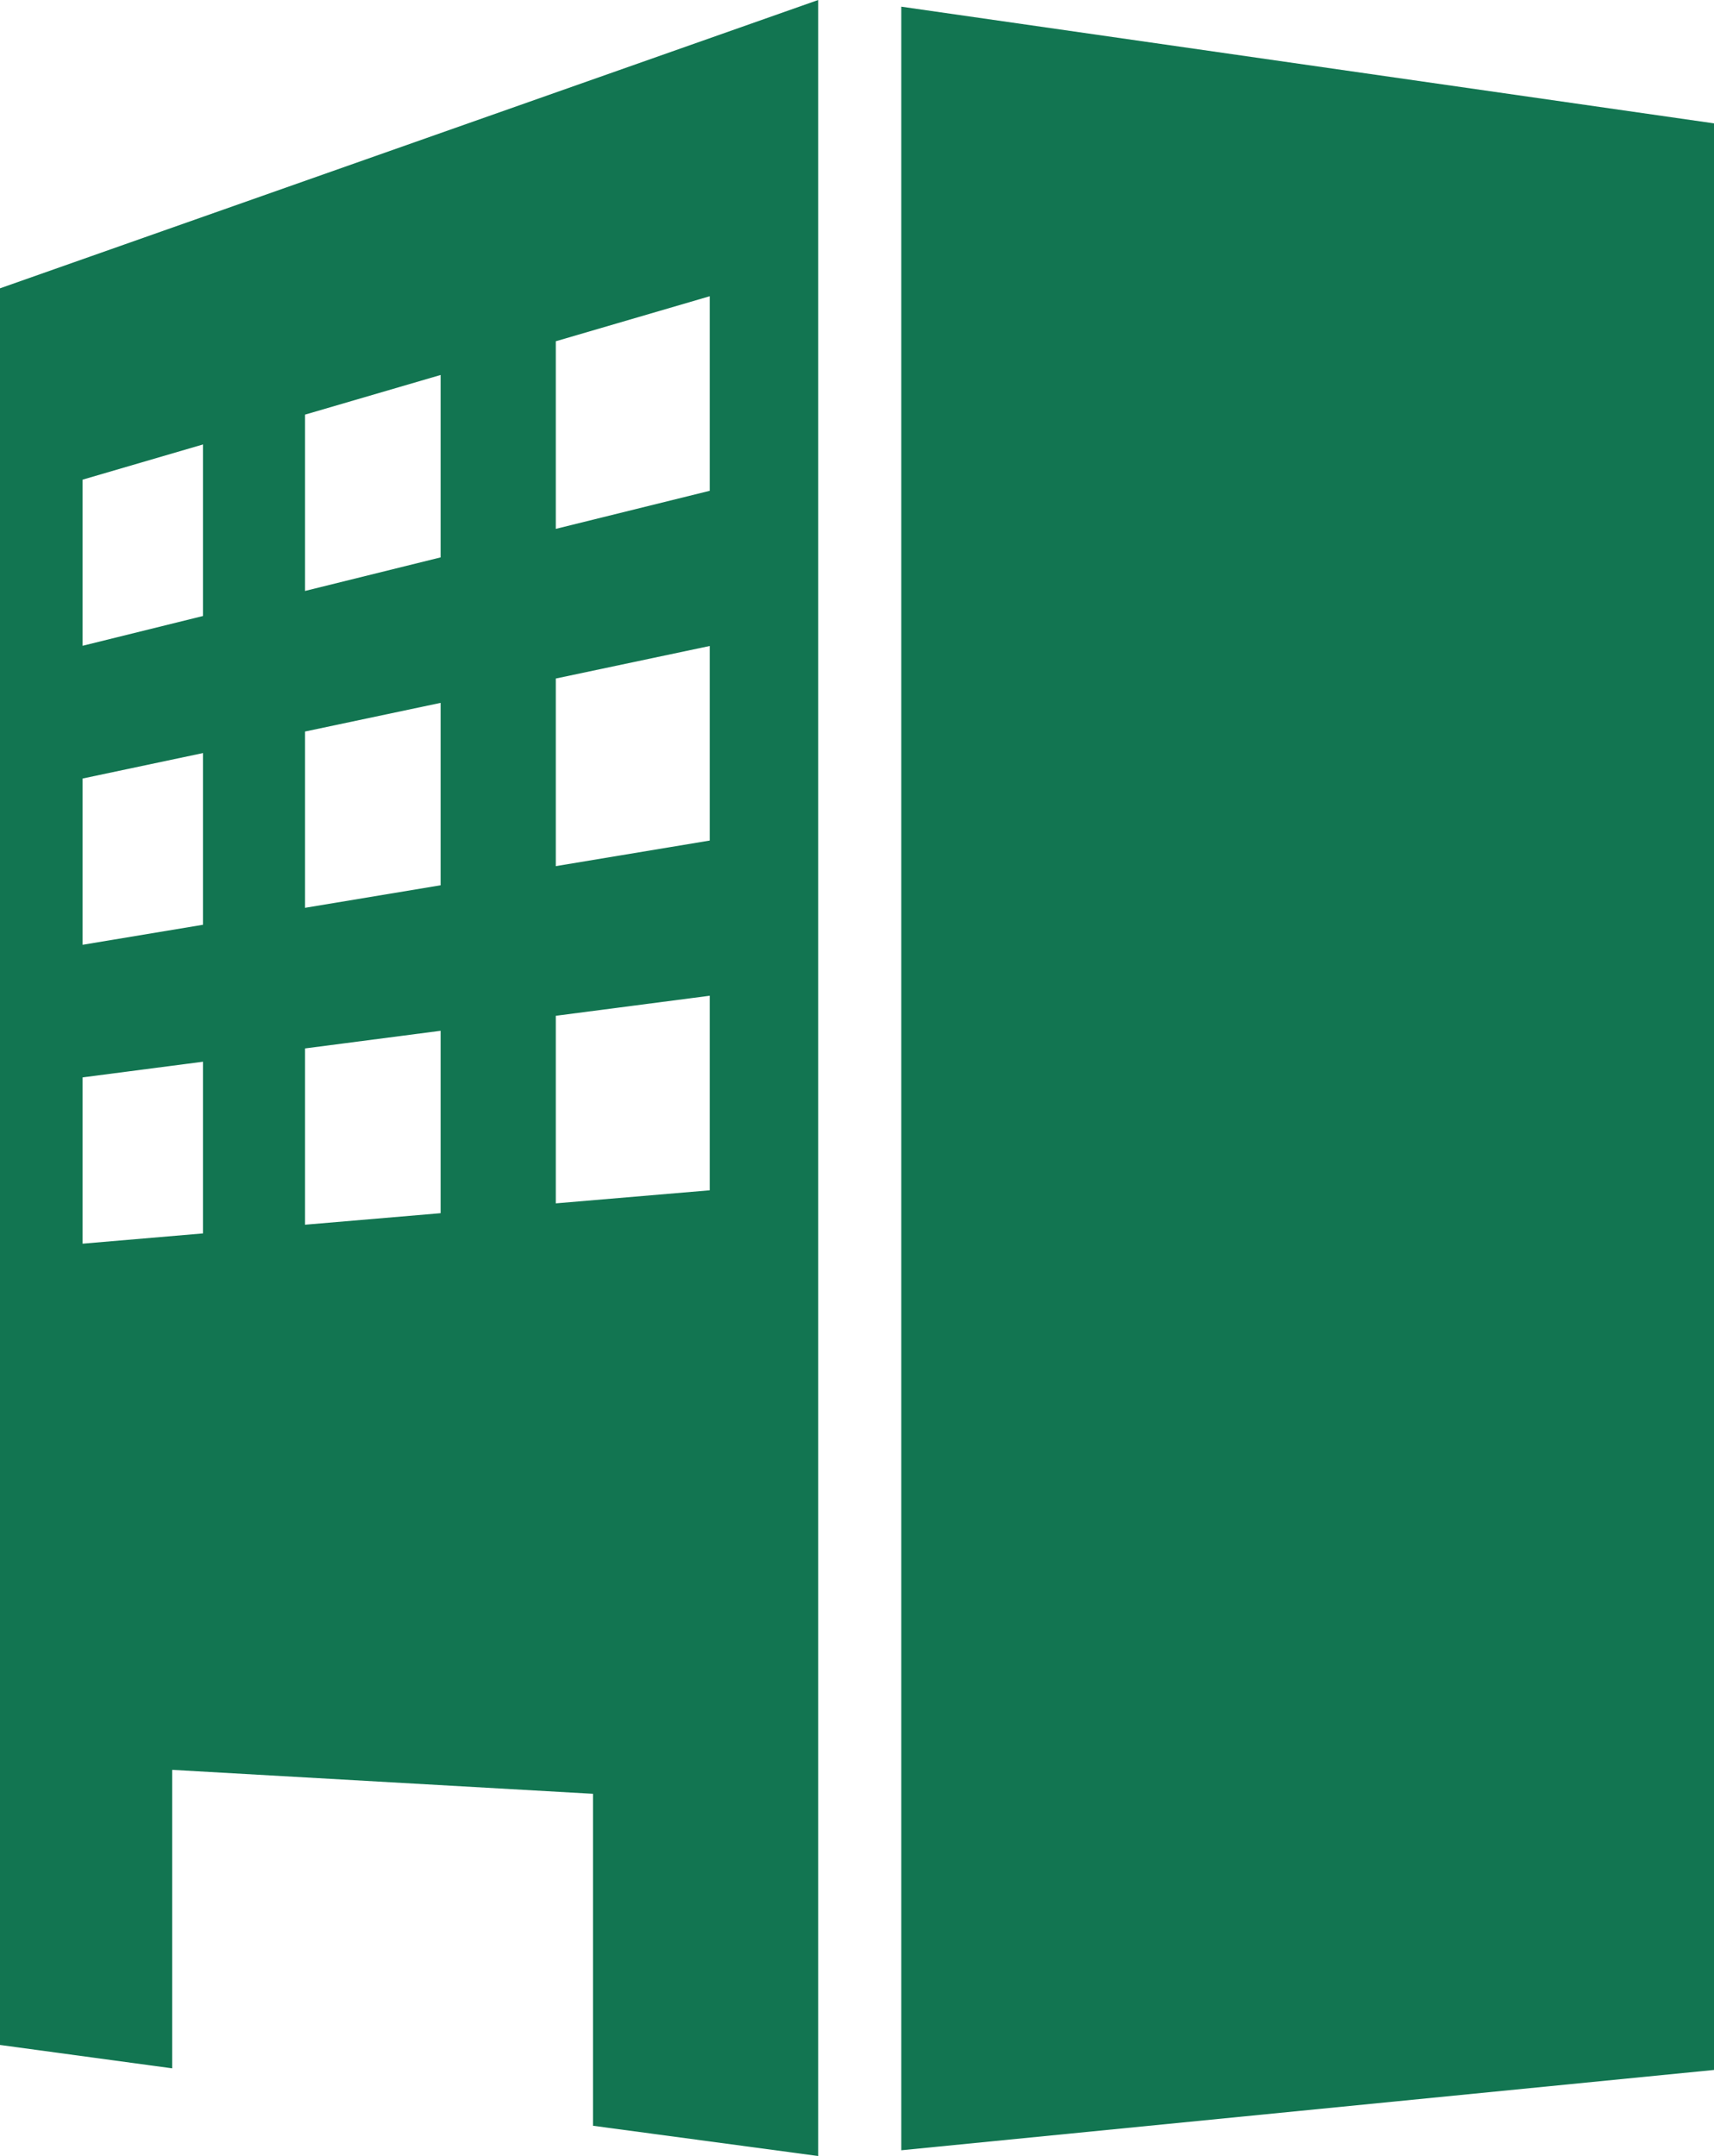 <svg id="グループ_1638" data-name="グループ 1638" xmlns="http://www.w3.org/2000/svg" width="50.095" height="63" viewBox="0 0 50.095 63">
  <path id="パス_6313" data-name="パス 6313" d="M2.414,31.482l3.519-.458v5.017l-3.519.3Zm6.5-.846,3.964-.516v5.33l-3.964.337Zm7.33-.954,4.5-.586v5.685l-4.5.382ZM2.414,22.749l3.519-.744v5.017l-3.519.585Zm6.5-1.373,3.964-.838v5.33l-3.964.659Zm7.33-1.549,4.5-.951v5.685l-4.5.748ZM2.414,14.016l3.519-1.029V18l-3.519.87Zm6.5-1.9,3.964-1.159v5.33l-3.964.981Zm7.33-2.144,4.5-1.316v5.685l-4.5,1.113ZM23.913,0,0,8.425v51.33l5.032.683V51.716l12.3.7v9.7L23.913,63Z" fill="#127551"/>
  <path id="パス_6314" data-name="パス 6314" d="M238.329,64.427l23.754-2.347V5.2l-23.754-3.41Z" transform="translate(-211.987 -1.595)" fill="#127551"/>
</svg>
